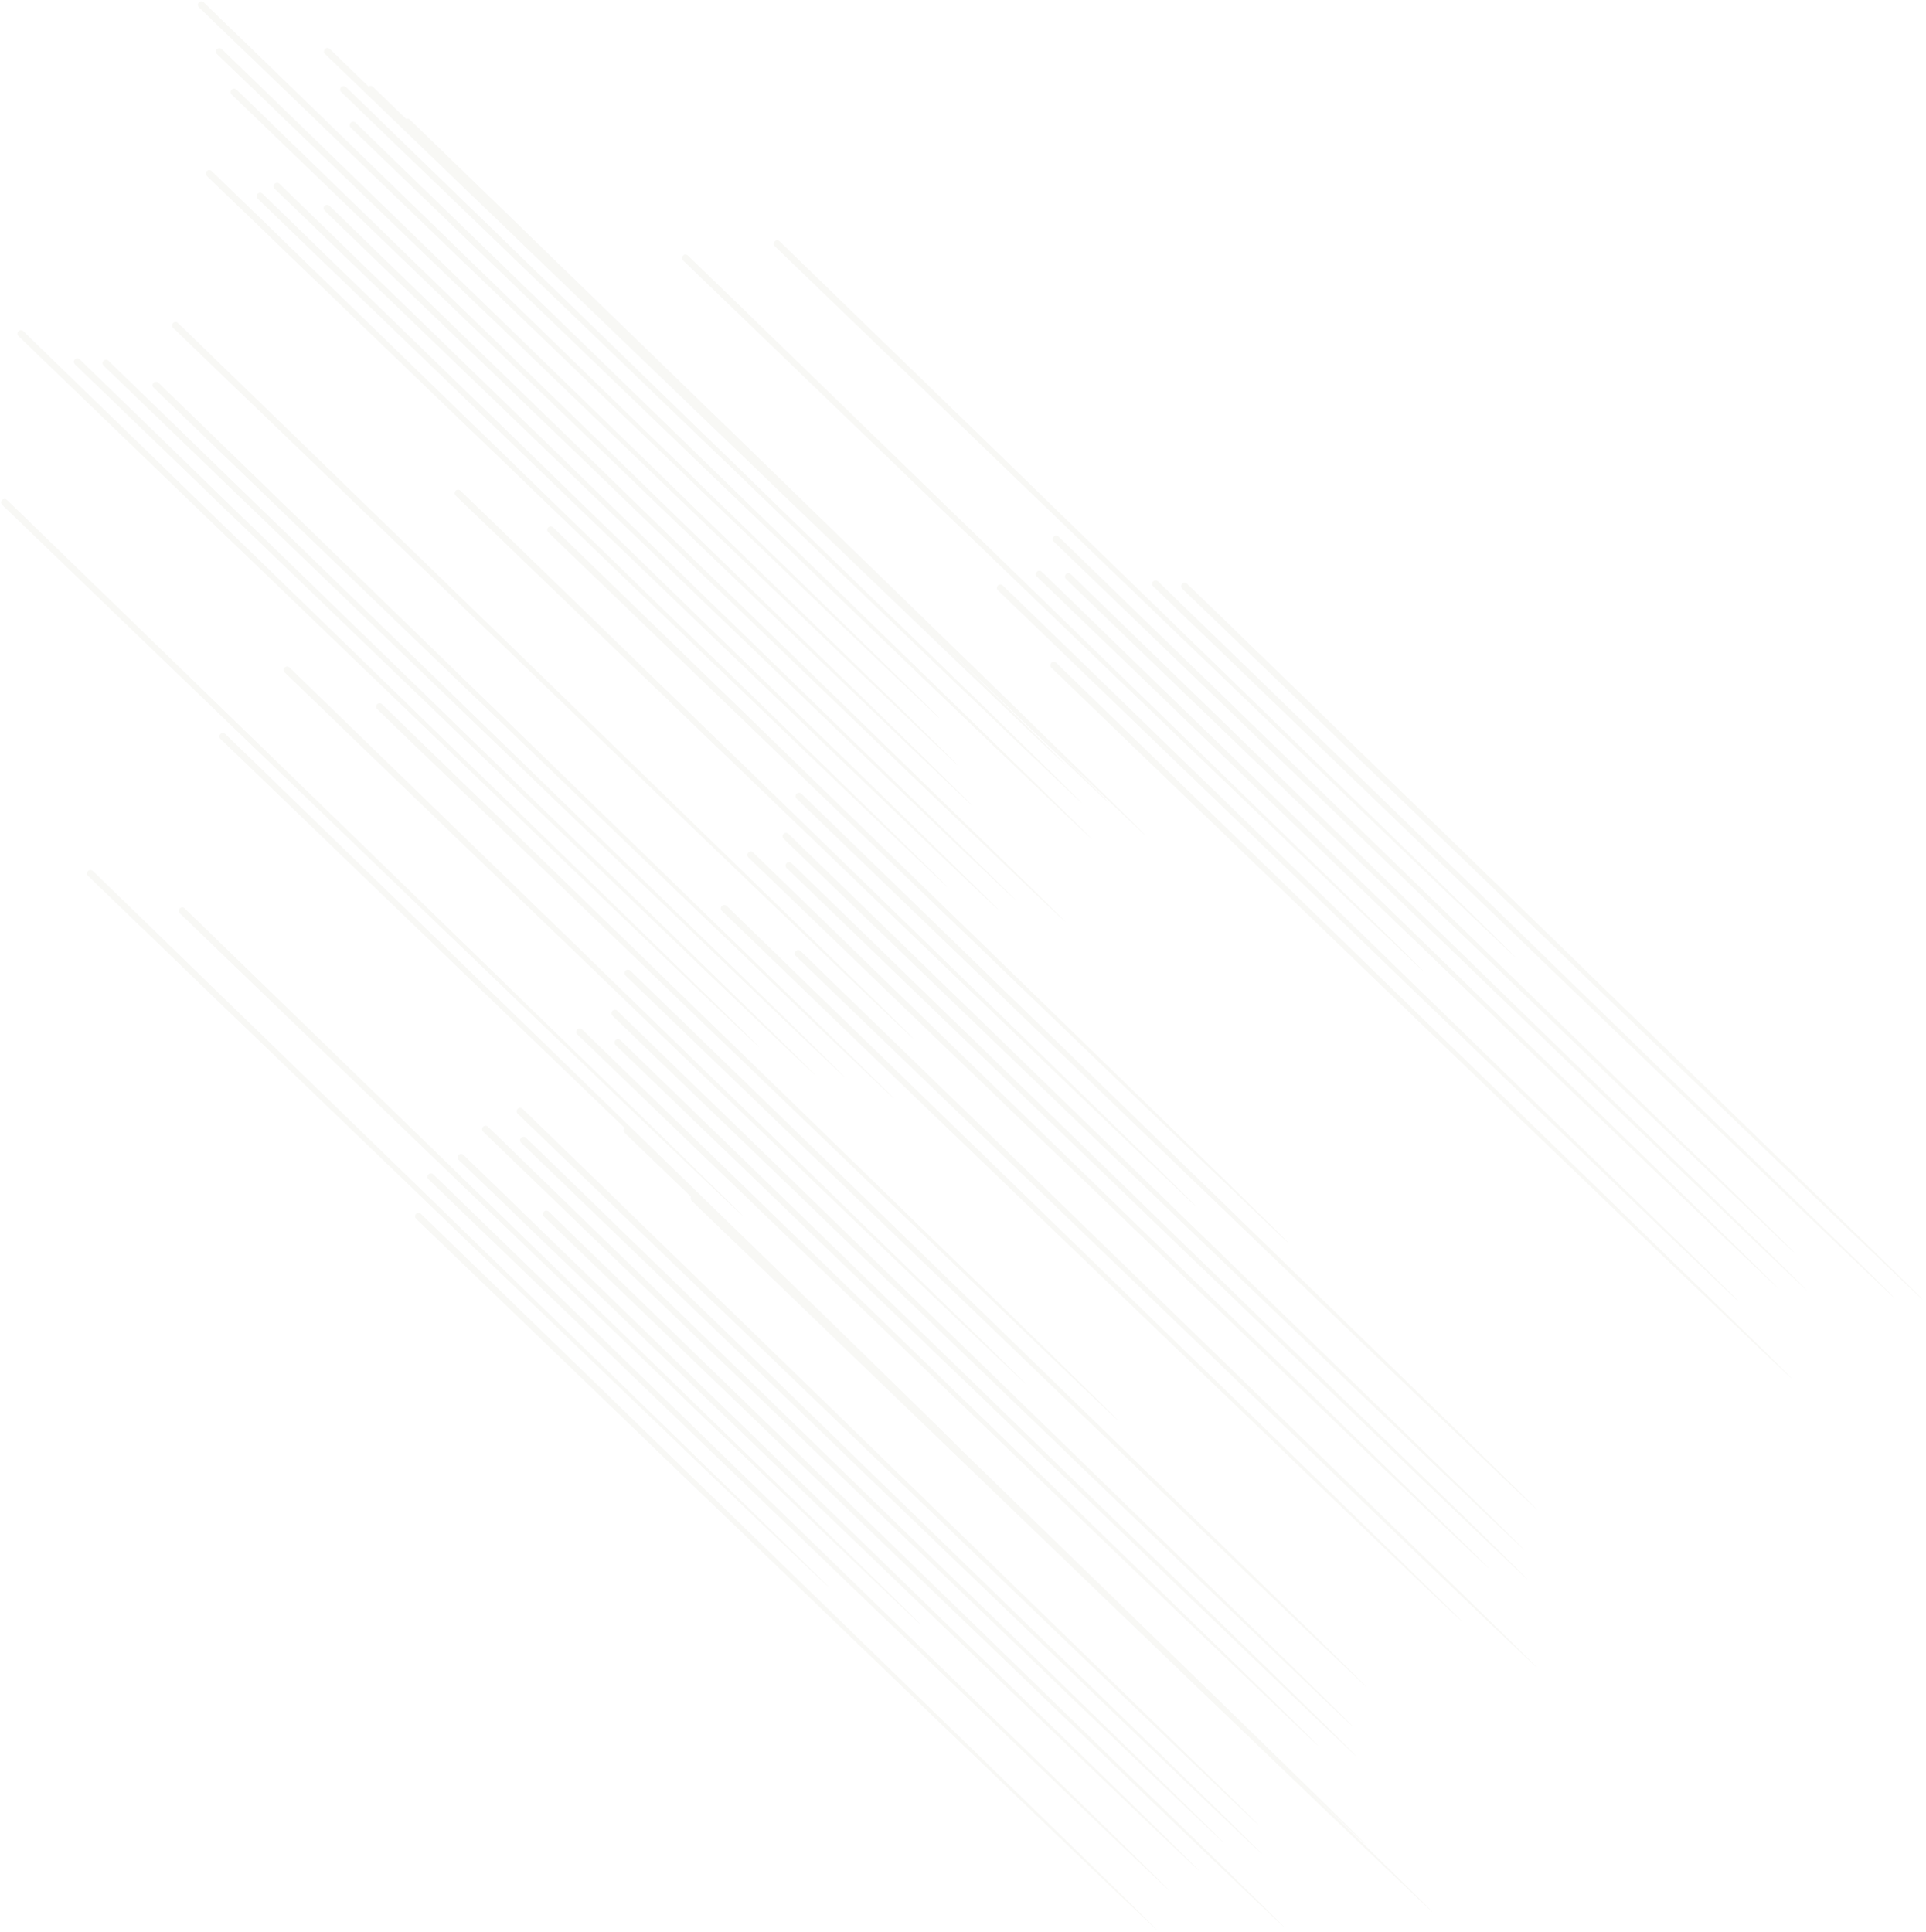 <svg xmlns="http://www.w3.org/2000/svg" width="825.884" height="828.493" viewBox="0 0 825.884 828.493">
  <g id="leke2" transform="matrix(0.719, 0.695, -0.695, 0.719, 165.393, -81.839)" opacity="0.24">
    <g id="Group_42182" data-name="Group 42182">
      <path id="Path_32442" data-name="Path 32442" d="M272.06,2.967c.816,0,440.235-.664,440.235-1.48S272.876,0,272.06,0a1.48,1.48,0,0,0,0,2.96Z" transform="translate(205.896)" fill="#e1e0d7" fill-rule="evenodd"/>
      <path id="Path_32443" data-name="Path 32443" d="M208.46,319.47c.816,0,440.235.664,440.235,1.48s-439.412,1.48-440.235,1.48a1.48,1.48,0,1,1,0-2.96Z" transform="translate(223.576 -82.888)" fill="#e1e0d7" fill-rule="evenodd"/>
      <path id="Path_32444" data-name="Path 32444" d="M315.26,461.97c.816,0,440.235.664,440.235,1.48s-439.412,1.48-440.235,1.48a1.48,1.48,0,1,1,0-2.96Z" transform="translate(193.887 -127.024)" fill="#e1e0d7" fill-rule="evenodd"/>
      <path id="Path_32445" data-name="Path 32445" d="M198.86,527.97c.816,0,440.235.664,440.235,1.48s-439.412,1.48-440.235,1.48a1.48,1.48,0,1,1,0-2.96Z" transform="translate(226.244 -136.193)" fill="#e1e0d7" fill-rule="evenodd"/>
      <path id="Path_32446" data-name="Path 32446" d="M258.65,13.94c.816,0,440.235-.664,440.235-1.48S259.473,10.98,258.65,10.98a1.48,1.48,0,0,0,0,2.96Z" transform="translate(209.624 -3.052)" fill="#e1e0d7" fill-rule="evenodd"/>
      <path id="Path_32447" data-name="Path 32447" d="M258.65,308.5c.816,0,440.235.664,440.235,1.48s-439.412,1.48-440.235,1.48a1.48,1.48,0,0,1,0-2.96Z" transform="translate(209.624 -80.042)" fill="#e1e0d7" fill-rule="evenodd"/>
      <path id="Path_32448" data-name="Path 32448" d="M258.65,451c.816,0,440.235.664,440.235,1.48s-439.412,1.48-440.235,1.48a1.48,1.48,0,1,1,0-2.96Z" transform="translate(209.624 -117.014)" fill="#e1e0d7" fill-rule="evenodd"/>
      <path id="Path_32449" data-name="Path 32449" d="M258.65,517c.816,0,440.235.664,440.235,1.48s-439.412,1.48-440.235,1.48a1.48,1.48,0,1,1,0-2.96Z" transform="translate(209.624 -133.144)" fill="#e1e0d7" fill-rule="evenodd"/>
      <path id="Path_32450" data-name="Path 32450" d="M155.23,24.92c.816,0,440.235-.664,440.235-1.48S156.053,21.96,155.23,21.96a1.48,1.48,0,0,0,0,2.96Z" transform="translate(95.003 -6.105)" fill="#e1e0d7" fill-rule="evenodd"/>
      <path id="Path_32451" data-name="Path 32451" d="M122.83,297.53c.816,0,440.235.664,440.235,1.48s-439.412,1.48-440.235,1.48a1.48,1.48,0,1,1,0-2.96Z" transform="translate(-33.733 -77.196)" fill="#e1e0d7" fill-rule="evenodd"/>
      <path id="Path_32452" data-name="Path 32452" d="M122.83,440.03c.816,0,440.235.664,440.235,1.48s-439.412,1.48-440.235,1.48a1.48,1.48,0,1,1,0-2.96Z" transform="translate(-33.733 -114.168)" fill="#e1e0d7" fill-rule="evenodd"/>
      <path id="Path_32453" data-name="Path 32453" d="M197.68,35.89c.816,0,440.235-.664,440.235-1.48S198.5,32.93,197.68,32.93a1.48,1.48,0,0,0,0,2.96Z" transform="translate(226.572 -9.154)" fill="#e1e0d7" fill-rule="evenodd"/>
      <path id="Path_32454" data-name="Path 32454" d="M197.68,286.55c.816,0,440.235.664,440.235,1.48S198.5,289.51,197.68,289.51a1.48,1.48,0,1,1,0-2.96Z" transform="translate(226.572 -74.347)" fill="#e1e0d7" fill-rule="evenodd"/>
      <path id="Path_32455" data-name="Path 32455" d="M197.68,429.05c.816,0,440.235.664,440.235,1.48S198.5,432.01,197.68,432.01a1.48,1.48,0,1,1,0-2.96Z" transform="translate(226.572 -111.319)" fill="#e1e0d7" fill-rule="evenodd"/>
      <path id="Path_32456" data-name="Path 32456" d="M197.68,505.85c.816,0,440.235.664,440.235,1.48S198.5,508.81,197.68,508.81a1.48,1.48,0,1,1,0-2.96Z" transform="translate(226.572 -130.044)" fill="#e1e0d7" fill-rule="evenodd"/>
      <path id="Path_32457" data-name="Path 32457" d="M218.41,46.86c.816,0,440.235-.664,440.235-1.48S219.233,43.9,218.41,43.9a1.48,1.48,0,1,0,0,2.96Z" transform="translate(220.81 -12.203)" fill="#e1e0d7" fill-rule="evenodd"/>
      <path id="Path_32458" data-name="Path 32458" d="M218.41,275.58c.816,0,440.235.664,440.235,1.48s-439.412,1.48-440.235,1.48a1.48,1.48,0,1,1,0-2.96Z" transform="translate(220.81 -71.501)" fill="#e1e0d7" fill-rule="evenodd"/>
      <path id="Path_32459" data-name="Path 32459" d="M218.41,418.08c.816,0,440.235.664,440.235,1.48s-439.412,1.48-440.235,1.48a1.48,1.48,0,1,1,0-2.96Z" transform="translate(220.81 -108.473)" fill="#e1e0d7" fill-rule="evenodd"/>
      <path id="Path_32460" data-name="Path 32460" d="M218.41,494.88c.816,0,440.235.664,440.235,1.48s-439.412,1.48-440.235,1.48a1.48,1.48,0,1,1,0-2.96Z" transform="translate(220.81 -126.995)" fill="#e1e0d7" fill-rule="evenodd"/>
      <path id="Path_32461" data-name="Path 32461" d="M205,57.84c.816,0,440.235-.664,440.235-1.48S205.823,54.88,205,54.88a1.48,1.48,0,1,0,0,2.96Z" transform="translate(224.537 -15.256)" fill="#e1e0d7" fill-rule="evenodd"/>
      <path id="Path_32462" data-name="Path 32462" d="M205,264.6c.816,0,440.235.664,440.235,1.48S205.823,267.56,205,267.56a1.48,1.48,0,1,1,0-2.96Z" transform="translate(224.537 -68.652)" fill="#e1e0d7" fill-rule="evenodd"/>
      <path id="Path_32463" data-name="Path 32463" d="M205,570.69c.816,0,440.235.664,440.235,1.48S205.823,573.65,205,573.65a1.48,1.48,0,1,1,0-2.96Z" transform="translate(224.537 -148.069)" fill="#e1e0d7" fill-rule="evenodd"/>
      <path id="Path_32464" data-name="Path 32464" d="M205,407.1c.816,0,440.235.664,440.235,1.48S205.823,410.06,205,410.06a1.48,1.48,0,1,1,0-2.96Z" transform="translate(224.537 -105.624)" fill="#e1e0d7" fill-rule="evenodd"/>
      <path id="Path_32465" data-name="Path 32465" d="M205,483.9c.816,0,440.235.664,440.235,1.48S205.823,486.86,205,486.86a1.48,1.48,0,1,1,0-2.96Z" transform="translate(224.537 -123.942)" fill="#e1e0d7" fill-rule="evenodd"/>
      <path id="Path_32466" data-name="Path 32466" d="M140.37,68.81c.816,0,440.235-.664,440.235-1.48S141.193,65.85,140.37,65.85a1.48,1.48,0,0,0,0,2.96Z" transform="translate(85.821 -18.305)" fill="#e1e0d7" fill-rule="evenodd"/>
      <path id="Path_32467" data-name="Path 32467" d="M140.37,253.63c.816,0,440.235.664,440.235,1.48s-439.412,1.48-440.235,1.48a1.48,1.48,0,0,1,0-2.96Z" transform="translate(85.821 -65.806)" fill="#e1e0d7" fill-rule="evenodd"/>
      <path id="Path_32468" data-name="Path 32468" d="M140.37,559.71c.816,0,440.235.664,440.235,1.48s-439.412,1.48-440.235,1.48a1.48,1.48,0,0,1,0-2.96Z" transform="translate(85.821 -145.016)" fill="#e1e0d7" fill-rule="evenodd"/>
      <path id="Path_32469" data-name="Path 32469" d="M140.37,396.13c.816,0,440.235.664,440.235,1.48s-439.412,1.48-440.235,1.48a1.48,1.48,0,1,1,0-2.96Z" transform="translate(85.821 -102.778)" fill="#e1e0d7" fill-rule="evenodd"/>
      <path id="Path_32470" data-name="Path 32470" d="M140.37,472.93c.816,0,440.235.664,440.235,1.48s-439.412,1.48-440.235,1.48a1.48,1.48,0,0,1,0-2.96Z" transform="translate(85.821 -139.978)" fill="#e1e0d7" fill-rule="evenodd"/>
      <path id="Path_32471" data-name="Path 32471" d="M194.02,79.78c.816,0,440.235-.664,440.235-1.48S194.843,76.82,194.02,76.82a1.48,1.48,0,0,0,0,2.96Z" transform="translate(227.59 -21.355)" fill="#e1e0d7" fill-rule="evenodd"/>
      <path id="Path_32472" data-name="Path 32472" d="M194.02,242.66c.816,0,440.235.664,440.235,1.48s-439.412,1.48-440.235,1.48a1.48,1.48,0,1,1,0-2.96Z" transform="translate(227.59 -62.959)" fill="#e1e0d7" fill-rule="evenodd"/>
      <path id="Path_32473" data-name="Path 32473" d="M194.02,548.74c.816,0,440.235.664,440.235,1.48S194.843,551.7,194.02,551.7a1.48,1.48,0,1,1,0-2.96Z" transform="translate(227.59 -141.967)" fill="#e1e0d7" fill-rule="evenodd"/>
      <path id="Path_32474" data-name="Path 32474" d="M194.02,385.16c.816,0,440.235.664,440.235,1.48s-439.412,1.48-440.235,1.48a1.48,1.48,0,1,1,0-2.96Z" transform="translate(227.59 -99.932)" fill="#e1e0d7" fill-rule="evenodd"/>
      <path id="Path_32475" data-name="Path 32475" d="M248.76,90.76C249.576,90.76,689,90.1,689,89.28S249.583,87.8,248.76,87.8a1.48,1.48,0,0,0,0,2.96Z" transform="translate(212.373 -24.407)" fill="#e1e0d7" fill-rule="evenodd"/>
      <path id="Path_32476" data-name="Path 32476" d="M164.76,231.68c.816,0,440.235.664,440.235,1.48s-439.412,1.48-440.235,1.48a1.48,1.48,0,0,1,0-2.96Z" transform="translate(100.892 -60.111)" fill="#e1e0d7" fill-rule="evenodd"/>
      <path id="Path_32477" data-name="Path 32477" d="M164.76,537.77c.816,0,440.235.664,440.235,1.48s-439.412,1.48-440.235,1.48a1.48,1.48,0,1,1,0-2.96Z" transform="translate(100.892 -138.917)" fill="#e1e0d7" fill-rule="evenodd"/>
      <path id="Path_32478" data-name="Path 32478" d="M164.76,374.18c.816,0,440.235.664,440.235,1.48s-439.412,1.48-440.235,1.48a1.48,1.48,0,1,1,0-2.96Z" transform="translate(100.892 -97.083)" fill="#e1e0d7" fill-rule="evenodd"/>
      <path id="Path_32479" data-name="Path 32479" d="M74.53,101.73c.816,0,440.235-.664,440.235-1.48S75.353,98.77,74.53,98.77a1.48,1.48,0,0,0,0,2.96Z" transform="translate(-20.307 -8.174)" fill="#e1e0d7" fill-rule="evenodd"/>
      <path id="Path_32480" data-name="Path 32480" d="M74.53,220.71c.816,0,440.235.664,440.235,1.48S75.353,223.67,74.53,223.67a1.48,1.48,0,1,1,0-2.96Z" transform="translate(-20.307 -57.264)" fill="#e1e0d7" fill-rule="evenodd"/>
      <path id="Path_32481" data-name="Path 32481" d="M60.13,363.21c.816,0,440.235.664,440.235,1.48S60.953,366.17,60.13,366.17a1.48,1.48,0,0,1,0-2.96Z" transform="translate(-16.304 -94.237)" fill="#e1e0d7" fill-rule="evenodd"/>
      <path id="Path_32482" data-name="Path 32482" d="M137.93,112.71c.816,0,440.235-.664,440.235-1.48s-439.412-1.48-440.235-1.48a1.48,1.48,0,1,0,0,2.96Z" transform="translate(-37.931 -21.244)" fill="#e1e0d7" fill-rule="evenodd"/>
      <path id="Path_32483" data-name="Path 32483" d="M105.53,209.74c.816,0,440.235.664,440.235,1.48S106.353,212.7,105.53,212.7a1.48,1.48,0,1,1,0-2.96Z" transform="translate(-28.924 -54.418)" fill="#e1e0d7" fill-rule="evenodd"/>
      <path id="Path_32484" data-name="Path 32484" d="M95.93,352.24c.816,0,440.235.664,440.235,1.48S96.753,355.2,95.93,355.2a1.48,1.48,0,1,1,0-2.96Z" transform="translate(-26.256 -91.391)" fill="#e1e0d7" fill-rule="evenodd"/>
      <path id="Path_32485" data-name="Path 32485" d="M108.67,123.68c.816,0,440.235-.664,440.235-1.48s-439.412-1.48-440.235-1.48a1.48,1.48,0,1,0,0,2.96Z" transform="translate(-29.797 -31.321)" fill="#e1e0d7" fill-rule="evenodd"/>
      <path id="Path_32486" data-name="Path 32486" d="M108.67,198.76c.816,0,440.235.664,440.235,1.48s-439.412,1.48-440.235,1.48a1.48,1.48,0,1,1,0-2.96Z" transform="translate(-29.797 -51.569)" fill="#e1e0d7" fill-rule="evenodd"/>
      <path id="Path_32487" data-name="Path 32487" d="M108.67,341.26c.816,0,440.235.664,440.235,1.48s-439.412,1.48-440.235,1.48a1.48,1.48,0,1,1,0-2.96Z" transform="translate(-29.797 -88.542)" fill="#e1e0d7" fill-rule="evenodd"/>
      <path id="Path_32488" data-name="Path 32488" d="M97.15,134.65c.816,0,440.235-.664,440.235-1.48S97.973,131.69,97.15,131.69a1.48,1.48,0,1,0,0,2.96Z" transform="translate(-26.595 -34.168)" fill="#e1e0d7" fill-rule="evenodd"/>
      <path id="Path_32489" data-name="Path 32489" d="M139.15,187.79c.816,0,440.235.664,440.235,1.48s-439.412,1.48-440.235,1.48a1.48,1.48,0,0,1,0-2.96Z" transform="translate(-38.27 -48.723)" fill="#e1e0d7" fill-rule="evenodd"/>
      <path id="Path_32490" data-name="Path 32490" d="M139.15,330.29c.816,0,440.235.664,440.235,1.48s-439.412,1.48-440.235,1.48a1.48,1.48,0,1,1,0-2.96Z" transform="translate(-38.27 -85.695)" fill="#e1e0d7" fill-rule="evenodd"/>
      <path id="Path_32491" data-name="Path 32491" d="M115.99,145.63c.816,0,440.235-.664,440.235-1.48s-439.412-1.48-440.235-1.48a1.48,1.48,0,1,0,0,2.96Z" transform="translate(-31.832 -37.016)" fill="#e1e0d7" fill-rule="evenodd"/>
      <path id="Path_32492" data-name="Path 32492" d="M51.49,176.81c.816,0,440.235.664,440.235,1.48S52.313,179.77,51.49,179.77a1.48,1.48,0,1,1,0-2.96Z" transform="translate(-13.902 -45.874)" fill="#e1e0d7" fill-rule="evenodd"/>
      <path id="Path_32493" data-name="Path 32493" d="M1.48,156.6c.816,0,440.235-.664,440.235-1.48S2.3,153.63,1.48,153.63a1.48,1.48,0,0,0,0,2.96Z" transform="translate(0 -39.86)" fill="#e1e0d7" fill-rule="evenodd"/>
      <path id="Path_32494" data-name="Path 32494" d="M28.48,165.84c.816,0,440.235.664,440.235,1.48S29.3,168.8,28.48,168.8a1.48,1.48,0,0,1,0-2.96Z" transform="translate(-7.506 -43.028)" fill="#e1e0d7" fill-rule="evenodd"/>
    </g>
  </g>
</svg>
